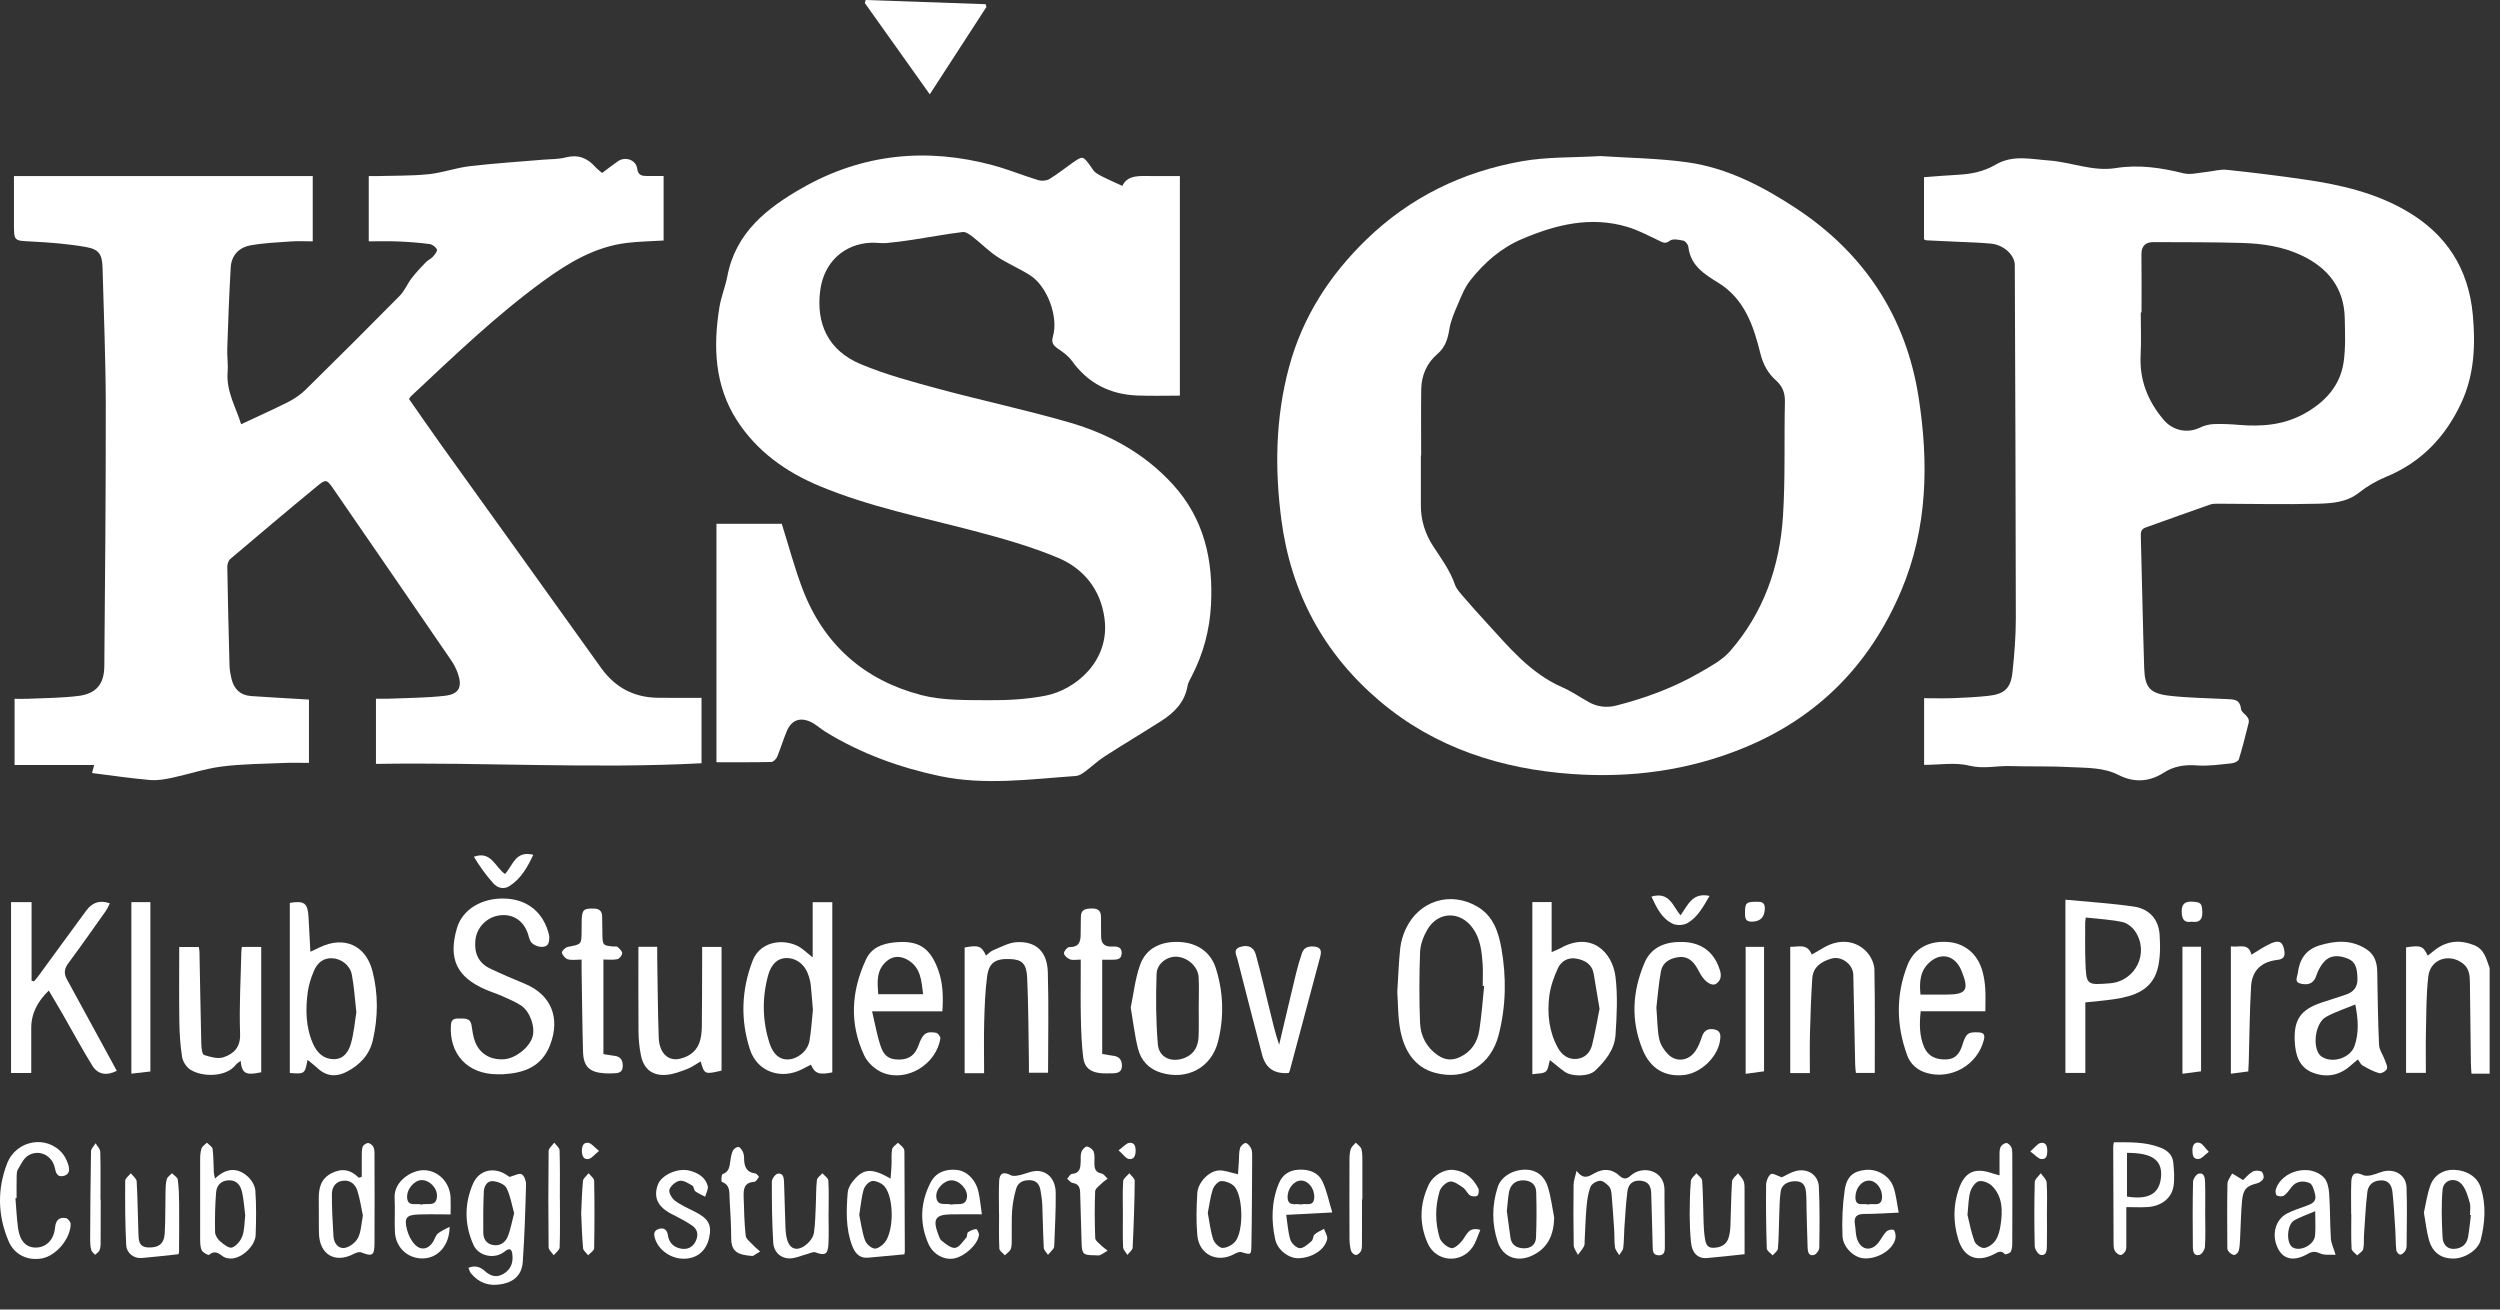 <svg xmlns="http://www.w3.org/2000/svg" width="84" height="44" viewBox="0 0 84 44" fill="none"><rect x="0" y="0" width="84" height="44" fill="#333333" stroke="none"/><g id="Group"><path id="Vector" d="M83.652 36.076H83.042C83.034 35.948 83.023 35.841 83.022 35.735C83.01 34.831 83.003 33.926 82.989 33.021C82.985 32.782 82.971 32.541 82.751 32.372C82.291 32.018 81.661 32.226 81.592 32.8C81.519 33.41 81.526 34.032 81.512 34.648C81.501 35.109 81.509 35.569 81.509 36.049H80.844V31.831C81.339 31.755 81.42 31.784 81.571 32.111C81.66 32.041 81.742 31.972 81.827 31.908C82.232 31.603 82.67 31.572 83.134 31.759C83.483 31.9 83.541 32.23 83.652 32.529V36.078V36.076Z" fill="white"></path><path id="Vector_2" d="M12.39 8.108V5.916C12.489 5.916 12.585 5.918 12.682 5.916C13.254 5.899 13.829 5.912 14.398 5.854C14.863 5.806 15.313 5.64 15.777 5.585C16.593 5.488 17.414 5.437 18.234 5.367C18.491 5.344 18.757 5.355 19.004 5.29C19.413 5.184 19.726 5.299 19.996 5.603C20.062 5.678 20.146 5.738 20.231 5.812C20.412 5.677 20.585 5.54 20.767 5.415C21.011 5.248 21.369 5.372 21.409 5.663C21.44 5.886 21.557 5.911 21.724 5.913C21.908 5.916 22.091 5.913 22.297 5.913V8.081C21.87 8.108 21.454 8.113 21.044 8.164C19.984 8.297 19.096 8.831 18.255 9.443C16.66 10.605 15.242 11.972 13.806 13.316C13.787 13.334 13.774 13.361 13.742 13.405C14.113 13.935 14.483 14.475 14.864 15.006C16.639 17.482 18.421 19.954 20.191 22.434C20.662 23.095 21.288 23.431 22.09 23.445C22.577 23.454 23.065 23.447 23.571 23.447V25.645C19.926 25.838 16.289 25.606 12.632 25.667V23.477C12.771 23.477 12.906 23.481 13.04 23.477C13.675 23.449 14.315 23.451 14.946 23.379C15.433 23.323 15.545 23.074 15.377 22.608C15.324 22.462 15.25 22.319 15.163 22.192C13.848 20.272 12.531 18.354 11.211 16.439C10.977 16.099 10.953 16.09 10.647 16.342C9.67 17.146 8.703 17.963 7.738 18.782C7.674 18.837 7.636 18.958 7.637 19.046C7.656 20.154 7.681 21.262 7.712 22.372C7.716 22.518 7.744 22.666 7.779 22.81C7.861 23.151 8.075 23.361 8.433 23.387C8.995 23.428 9.558 23.456 10.119 23.49C10.21 23.496 10.301 23.502 10.381 23.506V25.633C10.068 25.633 9.796 25.624 9.524 25.636C8.832 25.667 8.137 25.667 7.451 25.755C6.884 25.828 6.333 26.016 5.771 26.136C5.53 26.187 5.275 26.23 5.032 26.208C4.391 26.151 3.753 26.057 3.092 25.974C3.112 25.901 3.13 25.834 3.165 25.704H0.49V23.48C0.627 23.48 0.762 23.485 0.897 23.48C1.478 23.453 2.062 23.456 2.637 23.383C3.229 23.309 3.499 22.987 3.505 22.39C3.53 19.452 3.558 16.513 3.554 13.575C3.551 12.051 3.486 10.527 3.446 9.003C3.434 8.559 3.338 8.38 2.896 8.301C2.292 8.194 1.674 8.146 1.059 8.115C0.47 8.085 0.469 8.109 0.469 7.508V5.916H10.508V8.109C10.259 8.109 10.012 8.095 9.766 8.113C9.317 8.144 8.863 8.164 8.421 8.243C8.032 8.312 7.774 8.579 7.752 8.987C7.699 9.89 7.667 10.793 7.636 11.698C7.626 11.965 7.669 12.236 7.648 12.5C7.595 13.165 7.944 13.716 8.101 14.254C8.631 14.006 9.166 13.767 9.688 13.504C9.899 13.396 10.104 13.256 10.272 13.09C11.333 12.047 12.387 10.997 13.431 9.938C13.596 9.772 13.686 9.536 13.831 9.348C13.975 9.159 14.14 8.986 14.304 8.816C14.373 8.743 14.476 8.702 14.543 8.628C14.607 8.558 14.704 8.439 14.681 8.385C14.645 8.301 14.527 8.212 14.434 8.2C14.078 8.153 13.719 8.127 13.359 8.112C13.047 8.099 12.734 8.109 12.39 8.109" fill="white"></path><path id="Vector_3" d="M53.773 5.244C54.715 5.307 55.717 5.316 56.701 5.454C58.039 5.643 59.228 6.263 60.344 6.997C62.643 8.509 64.046 10.65 64.466 13.354C64.807 15.544 64.769 17.745 63.883 19.841C62.833 22.329 61.081 24.116 58.557 25.143C56.711 25.895 54.779 26.145 52.828 26.007C50.449 25.84 48.216 25.13 46.356 23.554C44.476 21.96 43.376 19.913 43.055 17.471C42.828 15.748 42.855 14.028 43.313 12.331C43.766 10.654 44.669 9.255 45.907 8.052C47.38 6.624 49.147 5.768 51.146 5.416C51.985 5.268 52.856 5.298 53.772 5.244M47.751 15.305H47.741C47.741 15.86 47.743 16.413 47.741 16.967C47.737 17.471 47.882 17.934 48.154 18.352C48.425 18.767 48.72 19.163 48.885 19.641C48.94 19.8 49.074 19.935 49.187 20.069C49.427 20.35 49.673 20.624 49.924 20.896C50.689 21.73 51.408 22.617 52.486 23.089C52.798 23.225 53.082 23.422 53.38 23.589C53.676 23.755 53.992 23.788 54.318 23.704C55.294 23.452 56.238 23.106 57.112 22.599C57.469 22.392 57.858 22.188 58.123 21.887C59.259 20.589 59.803 19.026 59.909 17.33C59.989 16.059 59.944 14.781 59.973 13.508C59.98 13.206 59.897 12.98 59.671 12.78C59.399 12.538 59.238 12.238 59.146 11.867C58.92 10.946 58.611 10.042 57.742 9.506C57.258 9.208 56.801 8.923 56.728 8.292C56.719 8.216 56.632 8.102 56.563 8.087C56.413 8.055 56.206 8.013 56.109 8.087C55.957 8.206 55.874 8.148 55.745 8.087C55.397 7.922 55.052 7.736 54.686 7.626C53.45 7.254 52.276 7.546 51.135 8.033C50.43 8.333 49.868 8.829 49.4 9.422C49.212 9.66 49.097 9.962 48.974 10.247C48.86 10.513 48.741 10.788 48.697 11.069C48.645 11.395 48.556 11.674 48.299 11.892C47.933 12.205 47.76 12.616 47.753 13.09C47.743 13.828 47.751 14.567 47.751 15.305Z" fill="white"></path><path id="Vector_4" d="M24.073 25.607V17.6H26.268C26.502 18.341 26.696 19.082 26.967 19.793C27.678 21.659 29.041 22.855 30.952 23.354C31.68 23.543 32.473 23.521 33.237 23.527C33.871 23.532 34.517 23.494 35.138 23.373C36.109 23.183 37.302 22.231 37.112 20.784C36.986 19.818 36.418 19.107 35.552 18.743C34.638 18.36 33.673 18.088 32.712 17.835C30.973 17.378 29.203 17.026 27.535 16.33C26.399 15.856 25.427 15.16 24.759 14.121C24.011 12.956 23.958 11.65 24.172 10.325C24.229 9.972 24.372 9.633 24.439 9.281C24.718 7.808 25.783 6.981 26.968 6.308C28.982 5.163 31.137 4.952 33.368 5.554C33.882 5.694 34.378 5.899 34.89 6.054C35.001 6.088 35.161 6.074 35.259 6.016C35.527 5.855 35.772 5.656 36.029 5.476C36.382 5.23 36.384 5.232 36.633 5.571C36.693 5.653 36.743 5.751 36.823 5.807C36.947 5.895 37.089 5.957 37.226 6.024C37.371 6.095 37.52 6.158 37.711 6.245C37.897 5.848 38.339 5.919 38.752 5.916C39.045 5.913 39.338 5.916 39.644 5.916V13.293C39.164 13.293 38.687 13.308 38.212 13.289C37.298 13.253 36.56 12.881 36.017 12.127C35.898 11.961 35.717 11.831 35.544 11.713C35.386 11.605 35.319 11.507 35.379 11.304C35.571 10.65 35.191 9.62 34.613 9.251C34.257 9.023 33.858 8.859 33.505 8.626C33.216 8.436 32.972 8.182 32.697 7.969C32.595 7.889 32.456 7.783 32.348 7.796C31.793 7.863 31.243 7.968 30.69 8.052C30.39 8.098 30.091 8.139 29.789 8.166C29.615 8.18 29.438 8.149 29.263 8.156C28.354 8.195 27.688 8.818 27.562 9.739C27.406 10.881 27.837 11.779 28.911 12.231C29.756 12.588 30.654 12.826 31.541 13.067C33.002 13.461 34.484 13.775 35.936 14.196C37.264 14.582 38.462 15.238 39.409 16.279C40.459 17.431 40.77 18.82 40.689 20.332C40.644 21.174 40.43 21.969 40.043 22.718C39.989 22.824 39.921 22.933 39.901 23.047C39.808 23.596 39.454 23.947 39.015 24.227C38.385 24.629 37.743 25.011 37.115 25.416C36.879 25.569 36.672 25.767 36.446 25.934C36.36 25.997 36.256 26.065 36.156 26.072C34.628 26.18 33.089 26.396 31.571 26.075C30.225 25.79 28.93 25.321 27.744 24.594C27.564 24.485 27.408 24.328 27.217 24.246C26.859 24.09 26.585 24.21 26.435 24.569C26.317 24.85 26.231 25.143 26.114 25.424C26.082 25.5 25.987 25.6 25.919 25.602C25.312 25.617 24.705 25.611 24.073 25.611" fill="white"></path><path id="Vector_5" d="M64.65 25.698V23.46C64.994 23.46 65.325 23.47 65.654 23.457C66.041 23.443 66.429 23.422 66.813 23.38C67.347 23.322 67.561 23.128 67.618 22.596C67.684 21.991 67.732 21.381 67.732 20.773C67.728 16.819 67.712 12.866 67.697 8.911C67.697 8.569 67.326 8.225 66.892 8.185C66.534 8.151 66.173 8.142 65.812 8.125C65.452 8.107 65.092 8.093 64.733 8.075C64.708 8.075 64.683 8.057 64.647 8.044V5.954C65.033 5.925 65.408 5.891 65.785 5.873C66.235 5.85 66.663 5.763 67.054 5.532C67.627 5.194 68.24 5.348 68.842 5.392C69.595 5.447 70.32 5.771 71.086 5.648C71.866 5.523 72.613 5.635 73.367 5.823C73.602 5.881 73.873 5.802 74.126 5.779C74.358 5.757 74.593 5.682 74.82 5.706C75.701 5.798 76.58 5.907 77.455 6.035C78.639 6.207 79.796 6.475 80.846 7.081C82.189 7.857 82.94 9.014 83.085 10.563C83.18 11.588 83.141 12.592 82.696 13.544C82.162 14.685 81.353 15.535 80.171 16.022C79.852 16.153 79.54 16.333 79.27 16.548C78.851 16.881 78.358 16.912 77.879 16.925C76.781 16.955 75.683 16.927 74.585 16.925C74.475 16.925 74.357 16.919 74.256 16.954C73.535 17.204 72.818 17.468 72.099 17.722C71.962 17.77 71.926 17.852 71.931 17.992C71.971 19.478 71.998 20.965 72.045 22.452C72.067 23.104 72.239 23.302 72.901 23.378C73.532 23.45 74.171 23.456 74.807 23.489C75.041 23.5 75.258 23.48 75.299 23.823C75.317 23.981 75.613 24.056 75.553 24.296C75.449 24.704 75.35 25.113 75.225 25.515C75.204 25.581 75.064 25.641 74.973 25.649C74.589 25.687 74.199 25.747 73.817 25.718C73.41 25.687 73.043 25.743 72.705 25.96C72.209 26.28 71.698 26.301 71.18 26.038C70.681 25.784 70.138 25.805 69.608 25.777C68.916 25.738 68.222 25.76 67.53 25.74C67.081 25.727 66.646 25.843 66.174 25.727C65.698 25.607 65.168 25.7 64.644 25.7M71.956 10.498H71.93C71.93 10.978 71.949 11.459 71.925 11.939C71.884 12.769 72.166 13.472 72.692 14.099C72.996 14.463 73.482 14.575 73.911 14.371C74.055 14.302 74.222 14.255 74.382 14.249C74.667 14.238 74.955 14.253 75.24 14.277C76.008 14.341 76.751 14.278 77.441 13.89C78.127 13.504 78.629 12.962 78.746 12.168C78.816 11.688 78.793 11.191 78.784 10.703C78.767 9.676 78.216 8.997 77.322 8.576C76.703 8.285 76.03 8.185 75.355 8.164C74.358 8.133 73.36 8.14 72.364 8.135C72.085 8.133 71.948 8.268 71.952 8.56C71.961 9.207 71.955 9.854 71.955 10.499" fill="white"></path><path id="Vector_6" d="M46.949 33.328C46.984 32.776 46.998 32.315 47.048 31.857C47.072 31.641 47.138 31.421 47.228 31.223C47.671 30.262 48.737 29.929 49.645 30.466C50.17 30.777 50.347 31.307 50.446 31.858C50.619 32.831 50.603 33.806 50.357 34.767C50.096 35.787 49.243 36.315 48.23 36.05C47.538 35.87 47.197 35.317 47.061 34.667C46.964 34.203 46.978 33.714 46.949 33.325M49.871 33.132C49.854 33.131 49.837 33.13 49.819 33.128C49.819 32.879 49.834 32.629 49.816 32.38C49.786 31.965 49.742 31.55 49.491 31.195C49.076 30.604 48.327 30.611 47.962 31.23C47.831 31.454 47.726 31.727 47.715 31.981C47.684 32.773 47.683 33.567 47.713 34.359C47.729 34.807 47.93 35.197 48.318 35.462C48.55 35.62 48.792 35.641 49.051 35.519C49.439 35.338 49.643 35.014 49.705 34.616C49.782 34.124 49.816 33.627 49.868 33.133" fill="white"></path><path id="Vector_7" d="M1.638 33.283C1.262 33.651 1.047 34.05 1.05 34.551C1.052 35.048 1.05 35.544 1.05 36.053H0.371V30.311H1.061V32.95C1.088 32.957 1.114 32.965 1.142 32.973C1.188 32.917 1.24 32.864 1.282 32.805C1.822 32.068 2.358 31.328 2.901 30.592C3.089 30.338 3.334 30.227 3.691 30.352C3.643 30.443 3.609 30.533 3.555 30.608C3.139 31.196 2.725 31.785 2.296 32.364C2.163 32.544 2.139 32.706 2.244 32.897C2.654 33.648 3.065 34.401 3.475 35.154C3.625 35.428 3.774 35.704 3.924 35.98C3.587 36.151 3.289 36.109 3.102 35.806C2.749 35.235 2.43 34.641 2.096 34.058C1.951 33.805 1.8 33.554 1.64 33.283" fill="white"></path><path id="Vector_8" d="M16.709 36.095C15.71 36.095 15.08 35.414 15.152 34.426C15.165 34.238 15.286 34.219 15.417 34.222C15.592 34.227 15.802 34.184 15.844 34.455C15.873 34.645 15.898 34.84 15.968 35.016C16.13 35.42 16.496 35.623 16.941 35.59C17.323 35.562 17.785 35.198 17.892 34.84C17.991 34.512 17.813 33.986 17.504 33.783C17.306 33.653 17.081 33.563 16.864 33.465C16.687 33.386 16.501 33.329 16.323 33.252C15.343 32.83 15.054 32.216 15.352 31.188C15.535 30.555 16.199 30.153 16.996 30.193C17.736 30.23 18.264 30.663 18.446 31.407C18.473 31.518 18.452 31.704 18.378 31.764C18.23 31.884 17.901 31.778 17.821 31.619C17.784 31.547 17.766 31.463 17.741 31.384C17.6 30.947 17.254 30.709 16.821 30.752C16.369 30.797 16.013 31.155 15.972 31.598C15.931 32.019 16.073 32.351 16.457 32.538C16.846 32.727 17.247 32.892 17.645 33.059C18.526 33.429 18.832 34.208 18.484 35.11C18.199 35.847 17.609 36.053 16.904 36.095C16.84 36.099 16.776 36.095 16.71 36.095" fill="white"></path><path id="Vector_9" d="M27.306 32.169V30.315H27.965V36.032C27.524 36.123 27.374 36.072 27.248 35.772C27.152 35.822 27.055 35.87 26.961 35.92C26.252 36.292 25.447 36.021 25.2 35.266C24.876 34.273 24.91 33.267 25.286 32.286C25.575 31.532 26.514 31.532 26.963 31.888C27.062 31.965 27.158 32.047 27.307 32.169M27.314 33.938C27.289 33.635 27.27 33.369 27.242 33.103C27.232 33.003 27.207 32.904 27.177 32.807C27.063 32.423 26.774 32.19 26.422 32.19C26.142 32.19 25.913 32.386 25.808 32.774C25.601 33.539 25.615 34.307 25.86 35.062C25.979 35.432 26.206 35.61 26.479 35.598C26.802 35.584 27.139 35.316 27.198 34.974C27.26 34.621 27.278 34.262 27.313 33.937" fill="white"></path><path id="Vector_10" d="M10.332 35.61C10.249 36.082 10.233 36.093 9.738 36.052V30.336C10.23 30.256 10.343 30.347 10.367 30.824C10.386 31.198 10.406 31.574 10.429 31.98C10.555 31.92 10.653 31.873 10.75 31.827C11.559 31.442 12.289 31.755 12.514 32.626C12.713 33.396 12.705 34.184 12.526 34.958C12.414 35.443 12.087 35.785 11.649 36.012C11.306 36.19 10.975 36.174 10.677 35.897C10.577 35.804 10.467 35.722 10.331 35.61M11.974 34.014C11.92 33.548 11.898 33.143 11.821 32.745C11.761 32.433 11.468 32.212 11.165 32.197C10.855 32.181 10.657 32.361 10.547 32.624C10.455 32.843 10.377 33.076 10.344 33.31C10.261 33.91 10.268 34.509 10.52 35.075C10.651 35.37 10.869 35.585 11.214 35.588C11.55 35.592 11.713 35.332 11.789 35.069C11.893 34.712 11.921 34.332 11.974 34.012" fill="white"></path><path id="Vector_11" d="M51.486 30.31H52.135V31.99C52.259 31.936 52.345 31.906 52.423 31.863C53.455 31.276 54.181 31.984 54.281 32.822C54.359 33.466 54.324 34.128 54.281 34.778C54.249 35.267 53.94 35.648 53.593 35.977C53.385 36.174 52.822 36.185 52.575 36.012C52.403 35.891 52.244 35.752 52.076 35.618C52.032 35.754 52.027 35.932 51.938 36.003C51.839 36.082 51.664 36.064 51.487 36.094V30.312L51.486 30.31ZM53.746 33.906C53.674 33.477 53.614 33.095 53.548 32.717C53.49 32.395 53.251 32.261 52.964 32.209C52.685 32.157 52.455 32.298 52.346 32.532C52.21 32.827 52.097 33.148 52.056 33.468C51.981 34.07 52.047 34.666 52.346 35.209C52.476 35.445 52.689 35.606 52.976 35.579C53.255 35.552 53.432 35.366 53.495 35.109C53.597 34.701 53.667 34.284 53.743 33.906" fill="white"></path><path id="Vector_12" d="M69.398 30.23C70.187 30.306 70.949 30.351 71.703 30.462C72.211 30.538 72.532 30.887 72.563 31.407C72.587 31.797 72.592 32.21 72.488 32.58C72.294 33.27 71.694 33.474 71.055 33.57C70.737 33.618 70.415 33.643 70.067 33.681V36.05H69.398V30.229V30.23ZM70.082 30.827C70.07 30.929 70.062 30.965 70.062 31C70.063 31.443 70.055 31.887 70.07 32.329C70.099 33.099 70.108 33.101 70.893 33.039C71.76 32.97 72.232 32.005 71.735 31.283C71.64 31.145 71.465 31.01 71.305 30.978C70.911 30.896 70.504 30.876 70.081 30.829" fill="white"></path><path id="Vector_13" d="M79.225 35.598C79.133 35.675 79.054 35.736 78.981 35.803C78.6 36.145 78.155 36.218 77.695 36.036C77.257 35.861 77.13 35.457 77.105 35.019C77.061 34.271 77.291 33.929 77.997 33.689C78.268 33.597 78.54 33.51 78.812 33.423C79.085 33.336 79.224 33.155 79.21 32.865C79.2 32.601 79.179 32.329 78.892 32.212C78.615 32.1 78.32 32.068 78.094 32.311C77.975 32.44 77.883 32.613 77.828 32.781C77.754 33.01 77.603 33.111 77.329 33.057C77.068 33.006 77.189 32.837 77.207 32.692C77.262 32.24 77.471 31.911 77.923 31.77C78.472 31.599 79.011 31.565 79.519 31.899C79.784 32.074 79.869 32.339 79.875 32.639C79.891 33.461 79.897 34.283 79.936 35.105C79.943 35.279 80.07 35.445 80.132 35.619C80.168 35.717 80.231 35.841 80.198 35.918C80.166 35.992 80.011 36.079 79.939 36.058C79.746 36.004 79.562 35.904 79.386 35.803C79.321 35.767 79.287 35.679 79.226 35.597M79.138 33.75C78.775 33.901 78.448 34.005 78.155 34.168C77.804 34.362 77.689 35.121 77.935 35.436C77.972 35.484 78.032 35.523 78.089 35.548C78.454 35.715 78.983 35.519 79.112 35.145C79.263 34.709 79.24 34.261 79.138 33.749" fill="white"></path><path id="Vector_14" d="M8.125 31.816H8.777V36.028C8.257 36.141 8.129 36.072 8.085 35.644C8.021 35.697 7.957 35.731 7.917 35.784C7.59 36.205 6.768 36.192 6.385 35.933C6.256 35.846 6.14 35.663 6.117 35.509C6.056 35.119 6.032 34.721 6.026 34.326C6.014 33.497 6.022 32.668 6.022 31.82H6.68C6.688 31.877 6.701 31.93 6.702 31.982C6.723 33.015 6.739 34.049 6.764 35.084C6.768 35.21 6.791 35.425 6.855 35.446C7.063 35.515 7.319 35.588 7.51 35.524C7.854 35.408 8.084 35.192 8.067 34.732C8.034 33.82 8.089 32.905 8.109 31.991C8.109 31.938 8.12 31.885 8.127 31.819" fill="white"></path><path id="Vector_15" d="M31.664 33.98H29.302C29.404 34.408 29.469 34.8 29.596 35.169C29.714 35.513 29.909 35.605 30.226 35.601C30.559 35.596 30.751 35.433 30.861 35.127C31.005 34.724 31.12 34.642 31.453 34.701C31.512 34.711 31.604 34.831 31.596 34.888C31.466 35.753 30.49 36.362 29.673 36.049C29.421 35.952 29.156 35.713 29.042 35.472C28.533 34.398 28.601 33.307 29.096 32.241C29.279 31.847 29.627 31.71 30.04 31.666C30.845 31.581 31.245 31.826 31.523 32.587C31.685 33.031 31.696 33.484 31.664 33.98ZM31.017 33.404C30.959 32.94 30.937 32.482 30.466 32.234C30.224 32.106 29.98 32.125 29.774 32.31C29.438 32.613 29.479 33.007 29.508 33.404H31.017Z" fill="white"></path><path id="Vector_16" d="M37.992 33.855C38.088 33.398 38.14 32.889 38.307 32.42C38.505 31.863 39.006 31.618 39.643 31.651C40.235 31.683 40.681 31.99 40.854 32.539C41.109 33.348 41.132 34.176 40.926 34.995C40.704 35.878 39.883 36.307 39.01 36.043C38.603 35.919 38.339 35.636 38.239 35.242C38.128 34.808 38.079 34.359 37.993 33.857M40.277 33.827H40.278C40.278 33.496 40.292 33.163 40.274 32.832C40.254 32.473 39.898 32.161 39.529 32.145C39.218 32.132 38.873 32.372 38.861 32.725C38.834 33.512 38.837 34.307 38.904 35.091C38.942 35.545 39.38 35.718 39.811 35.543C40.137 35.41 40.26 35.144 40.273 34.821C40.286 34.489 40.277 34.158 40.277 33.826" fill="white"></path><path id="Vector_17" d="M60.812 36.056H60.152V31.812C60.421 31.824 60.72 31.682 60.875 32.074C61.028 31.985 61.167 31.902 61.308 31.823C61.81 31.543 62.359 31.589 62.728 31.991C62.865 32.142 62.976 32.378 62.98 32.576C63.003 33.727 62.992 34.879 62.992 36.05H62.358C62.35 35.96 62.335 35.865 62.334 35.768C62.313 34.763 62.295 33.757 62.271 32.751C62.263 32.404 61.875 32.111 61.54 32.207C61.202 32.305 60.917 32.486 60.892 32.877C60.851 33.502 60.831 34.128 60.814 34.755C60.803 35.179 60.812 35.603 60.812 36.057" fill="white"></path><path id="Vector_18" d="M33.065 36.06H32.412V31.836C32.876 31.747 32.981 31.784 33.129 32.107C33.211 32.044 33.281 31.965 33.368 31.929C33.627 31.824 33.889 31.672 34.157 31.657C34.81 31.62 35.187 31.971 35.207 32.668C35.24 33.784 35.215 34.902 35.215 36.044H34.572C34.572 35.944 34.574 35.836 34.572 35.73C34.556 34.77 34.556 33.809 34.513 32.85C34.491 32.371 34.334 32.241 33.941 32.224C33.448 32.204 33.229 32.341 33.167 32.81C33.1 33.311 33.084 33.821 33.069 34.327C33.054 34.897 33.066 35.468 33.066 36.06" fill="white"></path><path id="Vector_19" d="M66.706 33.978H64.535C64.49 34.407 64.488 34.807 64.653 35.188C64.786 35.49 65.043 35.611 65.401 35.596C65.733 35.581 65.857 35.365 65.942 35.092C66.059 34.715 66.135 34.67 66.485 34.688C66.675 34.697 66.696 34.79 66.657 34.942C66.448 35.777 65.566 36.289 64.739 36.052C64.426 35.963 64.192 35.759 64.083 35.462C63.713 34.455 63.698 33.433 64.089 32.433C64.317 31.851 64.837 31.595 65.479 31.653C66.032 31.704 66.455 32.063 66.612 32.639C66.663 32.825 66.692 33.02 66.704 33.212C66.72 33.449 66.708 33.689 66.708 33.975M64.529 33.418C64.832 33.418 65.125 33.42 65.417 33.418C66.065 33.415 66.165 33.262 65.921 32.654C65.901 32.602 65.879 32.552 65.852 32.504C65.632 32.096 65.216 32.014 64.86 32.311C64.515 32.598 64.485 32.981 64.528 33.42" fill="white"></path><path id="Vector_20" d="M31.241 3.17C30.498 2.125 29.777 1.113 29.057 0.1C29.066 0.067 29.077 0.033 29.088 0C30.431 0.047 31.774 0.094 33.117 0.141L33.144 0.234C32.52 1.196 31.896 2.158 31.241 3.168" fill="white"></path><path id="Vector_21" d="M21.451 31.812H22.082C22.082 31.932 22.08 32.039 22.082 32.147C22.097 33.052 22.102 33.957 22.133 34.862C22.151 35.377 22.443 35.664 22.84 35.575C23.183 35.497 23.444 35.293 23.531 34.932C23.568 34.782 23.581 34.622 23.582 34.465C23.59 33.689 23.59 32.913 23.592 32.137C23.592 32.037 23.592 31.938 23.592 31.818H24.244V35.972C23.68 36.106 23.668 36.1 23.542 35.663C23.388 35.752 23.247 35.858 23.088 35.919C22.868 36.003 22.637 36.092 22.405 36.113C21.918 36.16 21.619 35.916 21.529 35.429C21.484 35.185 21.456 34.934 21.454 34.687C21.446 33.738 21.451 32.789 21.451 31.811" fill="white"></path><path id="Vector_22" d="M55.655 33.862C55.689 34.277 55.684 34.604 55.751 34.917C55.79 35.102 55.914 35.29 56.05 35.427C56.322 35.7 56.734 35.649 56.959 35.325C57.063 35.177 57.13 34.998 57.188 34.825C57.263 34.6 57.418 34.546 57.62 34.592C57.828 34.64 57.817 34.813 57.792 34.971C57.705 35.529 57.143 36.059 56.586 36.12C55.931 36.192 55.45 35.897 55.194 35.273C54.791 34.297 54.846 33.328 55.247 32.37C55.483 31.804 55.974 31.637 56.536 31.65C57.088 31.663 57.513 31.914 57.73 32.438C57.812 32.636 57.9 32.873 57.678 33.044C57.534 33.156 57.298 33.009 57.137 32.733C57.086 32.647 57.043 32.553 56.988 32.469C56.847 32.254 56.664 32.119 56.388 32.161C56.098 32.204 55.862 32.342 55.807 32.636C55.727 33.069 55.696 33.51 55.654 33.861" fill="white"></path><path id="Vector_23" d="M43.301 36.052C42.821 36.093 42.523 35.889 42.407 35.441C42.129 34.371 41.849 33.303 41.579 32.231C41.544 32.091 41.415 31.9 41.674 31.817C41.929 31.736 42.124 31.815 42.196 32.076C42.362 32.681 42.505 33.292 42.653 33.9C42.751 34.301 42.842 34.703 42.979 35.103C43.169 34.299 43.357 33.493 43.551 32.691C43.605 32.466 43.673 32.246 43.746 32.027C43.802 31.857 43.928 31.795 44.111 31.801C44.352 31.808 44.422 31.913 44.362 32.136C44.021 33.41 43.682 34.685 43.341 35.959C43.332 35.994 43.314 36.025 43.301 36.053" fill="white"></path><path id="Vector_24" d="M20.275 32.239V35.418C20.421 35.44 20.528 35.463 20.637 35.474C20.857 35.498 20.931 35.625 20.924 35.834C20.916 36.045 20.77 36.058 20.616 36.064C20.515 36.068 20.414 36.069 20.312 36.063C19.81 36.031 19.605 35.841 19.59 35.343C19.564 34.43 19.557 33.516 19.542 32.604C19.539 32.495 19.542 32.386 19.542 32.242C19.367 32.242 19.215 32.27 19.081 32.233C18.995 32.209 18.899 32.096 18.88 32.007C18.869 31.957 18.998 31.831 19.079 31.815C19.538 31.729 19.539 31.738 19.542 31.274C19.542 31.154 19.542 31.034 19.545 30.913C19.556 30.565 19.616 30.52 19.956 30.528C20.143 30.533 20.227 30.615 20.232 30.793C20.237 30.996 20.237 31.198 20.241 31.401C20.245 31.756 20.265 31.776 20.613 31.802C20.659 31.806 20.721 31.791 20.748 31.815C20.813 31.876 20.907 31.956 20.905 32.028C20.904 32.099 20.811 32.215 20.741 32.229C20.591 32.26 20.431 32.239 20.274 32.239" fill="white"></path><path id="Vector_25" d="M37.034 32.247V35.414C37.188 35.439 37.303 35.461 37.422 35.476C37.627 35.505 37.701 35.637 37.696 35.825C37.691 36.025 37.548 36.06 37.389 36.063C37.241 36.065 37.092 36.072 36.947 36.055C36.62 36.012 36.435 35.859 36.396 35.53C36.343 35.092 36.326 34.647 36.317 34.206C36.304 33.66 36.313 33.116 36.313 32.571V32.243C36.17 32.243 36.051 32.271 35.954 32.235C35.868 32.204 35.756 32.108 35.75 32.033C35.744 31.964 35.866 31.82 35.928 31.821C36.275 31.829 36.315 31.618 36.31 31.352C36.307 31.177 36.32 31.001 36.317 30.826C36.311 30.549 36.481 30.528 36.701 30.525C36.943 30.524 37 30.648 36.994 30.856C36.99 31.049 36.999 31.244 36.997 31.438C36.992 31.687 37.095 31.817 37.359 31.804C37.52 31.796 37.698 31.805 37.689 32.034C37.679 32.26 37.497 32.244 37.339 32.247C37.238 32.249 37.138 32.247 37.031 32.247" fill="white"></path><path id="Vector_26" d="M52.972 39.338C53.209 39.659 53.388 39.524 53.587 39.414C53.872 39.257 54.163 39.271 54.408 39.5C54.547 39.631 54.656 39.624 54.787 39.504C55.183 39.141 55.931 39.311 55.927 39.982C55.923 40.618 55.943 41.255 55.939 41.891C55.939 42.017 55.937 42.189 55.724 42.178C55.519 42.167 55.535 42.006 55.53 41.873C55.511 41.291 55.495 40.709 55.482 40.127C55.478 39.894 55.42 39.708 55.145 39.674C54.868 39.641 54.712 39.781 54.681 40.033C54.629 40.444 54.608 40.857 54.578 41.271C54.563 41.492 54.569 41.715 54.54 41.934C54.529 42.018 54.452 42.093 54.405 42.173C54.356 42.085 54.278 42.003 54.264 41.91C54.237 41.719 54.249 41.523 54.237 41.329C54.211 40.924 54.183 40.52 54.148 40.115C54.139 40.026 54.117 39.919 54.059 39.859C53.978 39.773 53.855 39.668 53.756 39.674C53.644 39.681 53.48 39.778 53.441 39.876C53.36 40.086 53.328 40.321 53.308 40.548C53.273 40.925 53.265 41.305 53.245 41.683C53.241 41.747 53.25 41.821 53.223 41.874C53.167 41.978 53.087 42.068 53.018 42.164C52.969 42.056 52.879 41.95 52.877 41.843C52.864 41.16 52.865 40.477 52.873 39.793C52.875 39.667 52.927 39.541 52.974 39.338" fill="white"></path><path id="Vector_27" d="M17.123 39.543C17.287 39.501 17.446 39.409 17.528 39.455C17.617 39.503 17.679 39.682 17.675 39.802C17.652 40.668 17.625 41.534 17.565 42.399C17.537 42.817 17.293 43.07 16.848 43.149C16.416 43.225 16.087 43.102 15.819 42.778C15.782 42.733 15.769 42.668 15.74 42.599C15.966 42.506 16.141 42.57 16.289 42.705C16.482 42.882 16.686 42.938 16.918 42.801C17.157 42.659 17.247 42.434 17.217 42.164C17.197 41.98 17.139 41.904 16.954 42.053C16.627 42.319 16.087 42.216 15.913 41.837C15.603 41.158 15.597 40.453 15.894 39.771C16.1 39.296 16.625 39.192 17.052 39.499C17.089 39.525 17.129 39.55 17.122 39.545M17.275 40.762C17.195 40.48 17.15 40.175 17.017 39.914C16.953 39.79 16.727 39.7 16.566 39.686C16.363 39.669 16.264 39.858 16.256 40.043C16.236 40.499 16.233 40.958 16.238 41.416C16.24 41.628 16.341 41.794 16.567 41.833C16.799 41.875 16.977 41.748 17.057 41.555C17.157 41.314 17.199 41.049 17.275 40.762Z" fill="white"></path><path id="Vector_28" d="M5.053 36.002C4.807 36.03 4.618 36.051 4.414 36.075V30.312H5.053V36.002Z" fill="white"></path><path id="Vector_29" d="M30.387 42.145C29.962 42.185 29.567 42.221 29.173 42.258C28.866 42.286 28.721 42.095 28.628 41.845C28.413 41.267 28.435 40.666 28.483 40.069C28.492 39.949 28.558 39.819 28.633 39.721C28.991 39.257 29.27 39.226 29.923 39.6C29.936 39.429 29.95 39.282 29.956 39.137C29.963 38.961 29.942 38.782 29.975 38.613C29.991 38.531 30.102 38.468 30.169 38.396C30.235 38.458 30.314 38.513 30.362 38.587C30.394 38.636 30.389 38.712 30.389 38.775C30.395 39.864 30.399 40.954 30.402 42.043C30.402 42.077 30.391 42.113 30.387 42.147M28.87 40.815C28.925 41.078 28.963 41.381 29.06 41.663C29.102 41.786 29.256 41.932 29.377 41.951C29.484 41.968 29.648 41.848 29.73 41.745C30.037 41.354 30.041 40.262 29.727 39.872C29.639 39.762 29.45 39.674 29.313 39.681C29.208 39.687 29.059 39.842 29.023 39.959C28.943 40.22 28.923 40.499 28.872 40.815" fill="white"></path><path id="Vector_30" d="M12.155 39.541C12.155 39.325 12.152 39.108 12.155 38.892C12.157 38.772 12.15 38.647 12.184 38.536C12.201 38.478 12.298 38.41 12.361 38.406C12.421 38.404 12.507 38.469 12.54 38.528C12.578 38.595 12.583 38.688 12.583 38.77C12.585 39.776 12.59 40.782 12.583 41.788C12.579 42.192 12.506 42.225 12.133 42.079C12.067 42.053 11.958 42.093 11.884 42.132C11.258 42.46 10.736 42.155 10.717 41.44C10.707 41.062 10.719 40.682 10.711 40.304C10.704 39.933 10.771 39.608 11.142 39.419C11.483 39.243 11.783 39.298 12.057 39.573C12.089 39.562 12.121 39.551 12.155 39.541ZM12.192 40.837C12.135 40.57 12.095 40.278 12.006 40.002C11.937 39.792 11.771 39.643 11.521 39.673C11.266 39.704 11.153 39.897 11.152 40.119C11.149 40.594 11.175 41.07 11.205 41.545C11.22 41.771 11.365 41.967 11.586 41.929C11.753 41.9 11.953 41.743 12.031 41.588C12.137 41.375 12.14 41.11 12.194 40.836" fill="white"></path><path id="Vector_31" d="M7.226 39.599C7.593 39.245 7.965 39.217 8.314 39.522C8.447 39.637 8.568 39.835 8.58 40.005C8.616 40.5 8.607 41 8.59 41.497C8.578 41.855 8.143 42.269 7.783 42.286C7.688 42.29 7.57 42.273 7.496 42.219C7.342 42.107 7.216 42.001 7.024 42.163C6.999 42.184 6.811 42.085 6.777 42.006C6.723 41.886 6.725 41.737 6.725 41.599C6.722 40.723 6.722 39.846 6.725 38.971C6.725 38.843 6.731 38.708 6.771 38.589C6.796 38.512 6.889 38.459 6.952 38.394C7.019 38.465 7.135 38.529 7.144 38.607C7.177 38.871 7.171 39.14 7.185 39.407C7.187 39.452 7.204 39.496 7.226 39.599ZM8.24 40.839C8.208 40.587 8.191 40.32 8.135 40.061C8.085 39.834 7.961 39.65 7.684 39.658C7.427 39.666 7.281 39.832 7.262 40.055C7.224 40.501 7.219 40.95 7.226 41.397C7.228 41.502 7.309 41.632 7.392 41.705C7.509 41.806 7.695 41.953 7.795 41.918C7.942 41.867 8.086 41.69 8.143 41.534C8.219 41.324 8.211 41.083 8.24 40.837" fill="white"></path><path id="Vector_32" d="M41.597 39.455C41.607 39.306 41.616 39.162 41.626 39.019C41.635 38.871 41.626 38.72 41.664 38.58C41.684 38.506 41.789 38.404 41.854 38.406C41.919 38.408 42.002 38.512 42.038 38.59C42.075 38.67 42.074 38.771 42.073 38.863C42.067 39.86 42.066 40.858 42.047 41.855C42.041 42.173 42.022 42.164 41.715 42.072C41.644 42.05 41.54 42.099 41.464 42.14C40.891 42.447 40.285 42.152 40.229 41.501C40.188 41.034 40.201 40.56 40.229 40.092C40.249 39.728 40.62 39.343 40.959 39.327C41.151 39.319 41.348 39.401 41.598 39.455M40.582 40.756C40.638 41.051 40.67 41.356 40.763 41.64C40.804 41.764 40.968 41.93 41.077 41.93C41.225 41.93 41.421 41.825 41.514 41.703C41.787 41.344 41.769 40.218 41.483 39.874C41.387 39.76 41.184 39.681 41.033 39.684C40.934 39.685 40.788 39.846 40.749 39.964C40.666 40.213 40.637 40.48 40.582 40.756Z" fill="white"></path><path id="Vector_33" d="M74.958 31.797C75.225 31.846 75.55 31.659 75.648 32.078C75.876 31.944 76.083 31.792 76.315 31.693C76.595 31.574 76.709 31.66 76.754 31.949C76.783 32.143 76.723 32.229 76.511 32.254C75.978 32.317 75.667 32.613 75.636 33.144C75.587 33.991 75.582 34.842 75.558 35.691C75.556 35.791 75.547 35.89 75.542 36C75.345 36.026 75.165 36.05 74.957 36.077V31.796L74.958 31.797Z" fill="white"></path><path id="Vector_34" d="M67.184 39.492C67.184 39.257 67.181 39.067 67.184 38.878C67.186 38.769 67.175 38.649 67.214 38.551C67.239 38.485 67.334 38.414 67.406 38.405C67.457 38.398 67.543 38.476 67.575 38.537C67.611 38.606 67.613 38.698 67.613 38.779C67.616 39.775 67.616 40.772 67.612 41.768C67.612 41.868 67.605 41.979 67.559 42.062C67.532 42.112 67.378 42.159 67.362 42.14C67.243 42.001 67.137 42.067 67.02 42.129C66.442 42.436 65.985 42.261 65.796 41.636C65.628 41.078 65.621 40.505 65.816 39.95C66.017 39.371 66.358 39.221 66.939 39.423C66.99 39.441 67.044 39.452 67.185 39.492M66.107 40.819C66.167 41.061 66.228 41.395 66.343 41.708C66.382 41.815 66.568 41.945 66.672 41.932C66.81 41.916 66.973 41.795 67.052 41.672C67.149 41.525 67.195 41.332 67.221 41.153C67.289 40.689 67.295 40.222 66.942 39.856C66.837 39.749 66.628 39.66 66.494 39.688C66.375 39.713 66.246 39.9 66.203 40.04C66.138 40.256 66.142 40.492 66.107 40.818" fill="white"></path><path id="Vector_35" d="M0.519 40.26C0.548 40.6 0.561 40.942 0.609 41.279C0.67 41.707 0.885 41.922 1.208 41.918C1.551 41.914 1.81 41.662 1.849 41.251C1.872 41.008 1.978 40.885 2.217 40.929C2.281 40.941 2.374 41.056 2.374 41.124C2.375 41.616 1.886 42.194 1.412 42.282C0.934 42.37 0.487 42.163 0.293 41.713C-0.077 40.853 -0.098 39.964 0.238 39.096C0.548 38.293 1.588 38.125 2.107 38.767C2.192 38.873 2.253 39.004 2.293 39.133C2.343 39.289 2.347 39.459 2.139 39.511C1.923 39.564 1.877 39.408 1.842 39.241C1.752 38.81 1.291 38.595 0.928 38.839C0.783 38.937 0.699 39.133 0.602 39.292C0.566 39.351 0.561 39.436 0.56 39.508C0.555 39.758 0.557 40.007 0.557 40.256C0.544 40.256 0.532 40.258 0.52 40.258" fill="white"></path><path id="Vector_36" d="M71.444 40.559C71.444 40.996 71.445 41.391 71.444 41.786C71.444 41.868 71.45 41.96 71.417 42.03C71.387 42.093 71.301 42.175 71.247 42.169C71.177 42.161 71.09 42.09 71.055 42.022C71.016 41.944 71.016 41.843 71.016 41.751C71.01 40.68 71.007 39.609 71.004 38.537C71.004 38.493 71.016 38.449 71.025 38.381C71.559 38.38 72.082 38.362 72.586 38.558C72.815 38.647 72.995 38.796 73.021 39.05C73.047 39.314 73.071 39.587 73.032 39.847C72.97 40.261 72.623 40.527 72.16 40.557C71.939 40.571 71.717 40.559 71.445 40.559M71.467 38.736V40.205C72.205 40.323 72.57 40.102 72.612 39.525C72.651 38.975 72.305 38.733 71.467 38.736Z" fill="white"></path><path id="Vector_37" d="M78.476 42.162C78.303 42.15 78.105 42.184 77.955 42.115C77.797 42.043 77.689 42.045 77.549 42.125C77.097 42.388 76.739 42.327 76.549 41.968C76.31 41.513 76.44 40.975 76.854 40.768C77.059 40.665 77.279 40.594 77.497 40.516C77.673 40.453 77.841 40.375 77.792 40.154C77.759 40.006 77.703 39.791 77.598 39.748C77.401 39.667 77.16 39.674 76.996 39.885C76.918 39.985 76.845 40.099 76.745 40.169C76.688 40.209 76.562 40.204 76.498 40.167C76.459 40.144 76.449 40.014 76.472 39.947C76.681 39.327 77.628 39.092 78.082 39.564C78.199 39.686 78.246 39.909 78.259 40.09C78.295 40.596 78.286 41.104 78.317 41.611C78.327 41.772 78.407 41.93 78.477 42.163M77.79 40.696C77.514 40.816 77.289 40.889 77.086 41.005C76.838 41.146 76.809 41.767 77.028 41.908C77.279 42.071 77.758 41.832 77.786 41.515C77.808 41.263 77.791 41.009 77.791 40.696" fill="white"></path><path id="Vector_38" d="M44.765 40.738C44.196 40.768 43.73 40.791 43.217 40.819C43.263 41.124 43.276 41.402 43.358 41.66C43.397 41.782 43.566 41.938 43.677 41.939C43.808 41.939 43.951 41.802 44.069 41.7C44.126 41.653 44.114 41.529 44.169 41.479C44.259 41.399 44.379 41.351 44.486 41.289C44.525 41.405 44.616 41.532 44.593 41.635C44.512 41.998 44.083 42.266 43.624 42.277C43.308 42.284 42.924 42.005 42.846 41.641C42.71 41.01 42.718 40.376 42.968 39.766C43.089 39.472 43.314 39.319 43.629 39.302C43.968 39.282 44.281 39.383 44.43 39.688C44.579 39.993 44.642 40.341 44.764 40.737M43.707 40.471C43.871 40.415 44.149 40.57 44.159 40.23C44.169 39.924 43.951 39.662 43.709 39.667C43.472 39.671 43.251 39.946 43.264 40.24C43.28 40.558 43.539 40.423 43.707 40.471Z" fill="white"></path><path id="Vector_39" d="M81.443 40.742C81.509 40.454 81.551 40.132 81.658 39.835C81.788 39.476 82.107 39.292 82.453 39.306C82.895 39.324 83.241 39.544 83.357 39.913C83.538 40.492 83.498 41.081 83.353 41.659C83.266 42.008 82.812 42.288 82.429 42.288C82.025 42.288 81.738 42.09 81.616 41.673C81.533 41.384 81.504 41.08 81.443 40.744M83.025 40.826C83.013 40.826 83.002 40.825 82.991 40.824C82.991 40.685 83.02 40.538 82.983 40.411C82.921 40.197 82.858 39.959 82.719 39.797C82.494 39.535 82.101 39.638 82.071 39.973C82.023 40.508 82.042 41.05 82.071 41.587C82.082 41.788 82.208 41.98 82.468 41.962C82.719 41.945 82.883 41.809 82.927 41.562C82.97 41.319 82.992 41.071 83.023 40.825" fill="white"></path><path id="Vector_40" d="M63.796 40.744C63.373 40.762 63.007 40.789 62.641 40.789C62.393 40.789 62.283 40.877 62.325 41.13C62.353 41.302 62.345 41.485 62.404 41.645C62.539 42.018 62.887 42.057 63.125 41.741C63.214 41.623 63.279 41.486 63.38 41.382C63.432 41.33 63.55 41.302 63.621 41.321C63.663 41.333 63.69 41.459 63.693 41.535C63.697 41.604 63.67 41.68 63.639 41.746C63.478 42.081 62.987 42.326 62.586 42.276C62.279 42.237 61.924 41.906 61.908 41.53C61.887 41.018 61.907 40.498 61.981 39.992C62.05 39.52 62.279 39.347 62.689 39.308C63.069 39.271 63.48 39.497 63.615 39.874C63.71 40.136 63.733 40.423 63.797 40.744M62.77 40.471C62.941 40.419 63.217 40.566 63.236 40.238C63.254 39.934 63.032 39.667 62.794 39.668C62.55 39.668 62.339 39.93 62.342 40.232C62.344 40.564 62.609 40.418 62.769 40.472" fill="white"></path><path id="Vector_41" d="M73.33 31.811H73.956V35.996C73.732 36.025 73.545 36.05 73.33 36.078V31.812V31.811Z" fill="white"></path><path id="Vector_42" d="M15.14 40.804C14.763 40.804 14.414 40.794 14.065 40.806C13.654 40.82 13.572 40.919 13.676 41.321C13.723 41.5 13.816 41.688 13.942 41.819C14.15 42.033 14.406 41.973 14.559 41.711C14.61 41.624 14.638 41.512 14.709 41.45C14.812 41.362 14.946 41.308 15.107 41.219C15.104 41.843 14.721 42.266 14.226 42.283C13.706 42.301 13.292 41.922 13.268 41.383C13.252 41.005 13.278 40.626 13.259 40.249C13.23 39.688 13.829 39.316 14.236 39.318C14.711 39.32 15.11 39.713 15.139 40.226C15.148 40.4 15.14 40.576 15.14 40.805M14.158 40.474C14.345 40.411 14.658 40.569 14.682 40.205C14.7 39.918 14.435 39.655 14.175 39.651C13.93 39.648 13.658 39.949 13.68 40.245C13.704 40.564 13.98 40.415 14.158 40.473" fill="white"></path><path id="Vector_43" d="M58.619 42.141C58.174 42.187 57.762 42.237 57.35 42.271C57.055 42.295 56.853 42.103 56.819 41.755C56.787 41.444 56.775 41.129 56.773 40.815C56.773 40.437 56.782 40.058 56.813 39.681C56.82 39.59 56.933 39.508 56.998 39.422C57.066 39.504 57.187 39.582 57.193 39.668C57.224 40.137 57.226 40.608 57.241 41.078C57.247 41.244 57.255 41.41 57.28 41.573C57.306 41.736 57.329 41.928 57.554 41.926C57.774 41.924 57.984 41.853 58.069 41.623C58.119 41.487 58.135 41.336 58.142 41.189C58.163 40.691 58.163 40.191 58.197 39.695C58.203 39.6 58.325 39.513 58.395 39.422C58.46 39.507 58.545 39.584 58.584 39.681C58.621 39.77 58.617 39.88 58.617 39.982C58.619 40.701 58.618 41.419 58.618 42.141" fill="white"></path><path id="Vector_44" d="M52.221 40.912C52.206 41.496 52.008 41.952 51.456 42.198C50.975 42.416 50.5 42.238 50.329 41.74C50.122 41.133 50.125 40.505 50.321 39.892C50.438 39.526 50.839 39.298 51.264 39.301C51.609 39.302 51.891 39.498 52.011 39.89C52.113 40.222 52.153 40.571 52.221 40.912ZM50.629 40.688C50.666 40.962 50.707 41.272 50.75 41.582C50.786 41.84 50.969 41.937 51.198 41.943C51.431 41.95 51.601 41.821 51.61 41.585C51.631 41.074 51.632 40.56 51.616 40.049C51.608 39.789 51.43 39.66 51.17 39.659C50.919 39.659 50.743 39.805 50.699 40.073C50.667 40.262 50.655 40.457 50.63 40.688" fill="white"></path><path id="Vector_45" d="M32.99 40.801C32.619 40.801 32.271 40.794 31.922 40.803C31.441 40.815 31.341 40.967 31.508 41.429C31.543 41.523 31.574 41.64 31.647 41.695C31.782 41.8 31.957 41.947 32.094 41.928C32.233 41.908 32.352 41.713 32.468 41.584C32.506 41.541 32.483 41.435 32.524 41.405C32.603 41.347 32.705 41.306 32.802 41.295C32.825 41.292 32.902 41.433 32.893 41.499C32.854 41.819 32.401 42.227 32.044 42.287C31.718 42.34 31.351 42.147 31.195 41.793C30.89 41.102 30.924 40.404 31.265 39.737C31.443 39.39 31.776 39.269 32.155 39.31C32.497 39.347 32.793 39.653 32.879 40.057C32.929 40.289 32.951 40.527 32.991 40.803M31.968 40.474C32.167 40.426 32.444 40.546 32.489 40.235C32.528 39.962 32.235 39.659 31.971 39.659C31.723 39.659 31.436 39.945 31.459 40.215C31.488 40.556 31.789 40.413 31.968 40.474Z" fill="white"></path><path id="Vector_46" d="M5.994 42.142C5.577 42.186 5.167 42.236 4.756 42.27C4.501 42.29 4.255 42.112 4.24 41.83C4.203 41.113 4.202 40.395 4.207 39.676C4.207 39.59 4.33 39.506 4.396 39.421C4.464 39.512 4.586 39.599 4.592 39.693C4.626 40.273 4.629 40.855 4.651 41.436C4.659 41.658 4.652 41.9 4.976 41.914C5.324 41.93 5.511 41.795 5.534 41.448C5.562 40.989 5.55 40.526 5.561 40.064C5.565 39.917 5.565 39.765 5.602 39.625C5.623 39.546 5.717 39.488 5.779 39.42C5.847 39.493 5.964 39.558 5.974 39.638C6.01 39.911 6.017 40.189 6.019 40.466C6.024 41.002 6.019 41.536 6.016 42.072C6.016 42.098 6 42.123 5.994 42.14" fill="white"></path><path id="Vector_47" d="M59.872 39.556C60.013 39.491 60.17 39.388 60.343 39.345C60.739 39.246 61.096 39.477 61.114 39.879C61.146 40.559 61.138 41.241 61.128 41.922C61.127 42.008 61.026 42.148 60.946 42.168C60.765 42.215 60.742 42.05 60.736 41.921C60.719 41.488 60.712 41.055 60.7 40.622C60.695 40.438 60.7 40.252 60.683 40.07C60.666 39.877 60.608 39.706 60.366 39.691C60.099 39.673 59.868 39.79 59.833 40.021C59.79 40.301 59.793 40.589 59.781 40.874C59.767 41.233 59.769 41.593 59.739 41.951C59.733 42.032 59.624 42.104 59.562 42.18C59.493 42.103 59.366 42.028 59.364 41.947C59.341 41.239 59.333 40.529 59.341 39.821C59.342 39.692 59.406 39.519 59.5 39.451C59.563 39.407 59.733 39.514 59.87 39.558" fill="white"></path><path id="Vector_48" d="M27.839 40.773C27.839 41.123 27.854 41.475 27.834 41.825C27.815 42.153 27.706 42.197 27.399 42.078C27.332 42.051 27.232 42.104 27.149 42.127C26.948 42.179 26.75 42.274 26.547 42.282C26.241 42.292 26 42.076 25.98 41.747C25.939 41.067 25.933 40.384 25.934 39.703C25.934 39.609 26.051 39.45 26.133 39.435C26.317 39.405 26.339 39.575 26.344 39.719C26.361 40.226 26.375 40.734 26.391 41.241C26.392 41.288 26.397 41.333 26.4 41.38C26.434 41.76 26.55 41.95 26.758 41.959C26.977 41.97 27.308 41.691 27.35 41.414C27.395 41.105 27.396 40.79 27.412 40.477C27.425 40.201 27.416 39.922 27.448 39.649C27.457 39.568 27.568 39.497 27.631 39.422C27.702 39.503 27.826 39.581 27.832 39.667C27.854 40.034 27.841 40.404 27.841 40.774L27.839 40.773Z" fill="white"></path><path id="Vector_49" d="M58.654 31.815H59.272V35.996C59.054 36.026 58.867 36.051 58.654 36.08V31.815Z" fill="white"></path><path id="Vector_50" d="M33.567 40.791C33.567 40.423 33.555 40.053 33.571 39.684C33.582 39.414 33.725 39.36 33.962 39.487C34.035 39.527 34.151 39.508 34.242 39.489C34.462 39.445 34.683 39.325 34.893 39.346C35.245 39.38 35.466 39.665 35.472 40.078C35.48 40.667 35.443 41.259 35.423 41.848C35.423 41.884 35.415 41.927 35.394 41.955C35.338 42.027 35.273 42.093 35.212 42.162C35.163 42.084 35.076 42.009 35.071 41.928C35.045 41.449 35.041 40.969 35.021 40.49C35.014 40.325 34.989 40.16 34.961 39.997C34.929 39.81 34.84 39.669 34.625 39.656C34.4 39.643 34.209 39.715 34.143 39.941C34.074 40.177 34.026 40.425 34.008 40.671C33.984 40.993 34 41.317 33.994 41.639C33.992 41.749 34.001 41.87 33.962 41.968C33.928 42.051 33.832 42.108 33.763 42.178C33.698 42.102 33.582 42.031 33.578 41.953C33.559 41.567 33.569 41.179 33.569 40.791H33.567Z" fill="white"></path><path id="Vector_51" d="M78.999 40.793C78.999 40.433 78.99 40.072 79.003 39.713C79.014 39.42 79.14 39.364 79.401 39.483C79.483 39.521 79.601 39.505 79.695 39.483C79.863 39.445 80.024 39.354 80.194 39.34C80.555 39.309 80.845 39.533 80.859 39.894C80.884 40.546 80.866 41.201 80.862 41.856C80.862 41.918 80.845 41.991 80.809 42.04C80.771 42.093 80.698 42.158 80.646 42.154C80.597 42.151 80.522 42.066 80.516 42.011C80.493 41.801 80.498 41.587 80.485 41.376C80.456 40.935 80.434 40.494 80.387 40.055C80.364 39.846 80.273 39.655 80.009 39.66C79.75 39.663 79.573 39.803 79.543 40.049C79.486 40.522 79.465 41.002 79.431 41.478C79.419 41.644 79.44 41.814 79.403 41.973C79.384 42.054 79.27 42.112 79.2 42.181C79.134 42.106 79.016 42.034 79.013 41.956C78.993 41.57 79.004 41.182 79.004 40.794H79.002L78.999 40.793Z" fill="white"></path><path id="Vector_52" d="M22.983 42.292C22.562 42.302 22.145 42.018 22.015 41.637C21.965 41.492 21.952 41.353 22.127 41.295C22.305 41.235 22.415 41.32 22.441 41.5C22.478 41.75 22.624 41.901 22.863 41.951C23.085 41.996 23.265 41.921 23.372 41.711C23.478 41.5 23.442 41.304 23.249 41.174C23.035 41.031 22.806 40.912 22.576 40.796C22.099 40.554 21.942 40.228 22.109 39.795C22.235 39.47 22.787 39.23 23.174 39.335C23.455 39.411 23.697 39.553 23.779 39.843C23.809 39.948 23.726 40.086 23.694 40.209C23.581 40.15 23.461 40.102 23.362 40.027C23.311 39.987 23.316 39.866 23.264 39.837C23.131 39.761 22.967 39.651 22.837 39.675C22.702 39.699 22.532 39.844 22.492 39.973C22.461 40.071 22.577 40.268 22.683 40.346C22.888 40.499 23.129 40.602 23.36 40.72C23.812 40.951 23.924 41.16 23.825 41.598C23.726 42.034 23.424 42.285 22.983 42.294" fill="white"></path><path id="Vector_53" d="M49.74 41.322C49.647 41.537 49.592 41.736 49.482 41.899C49.093 42.47 48.256 42.408 47.973 41.779C47.682 41.132 47.698 40.467 47.998 39.822C48.152 39.489 48.52 39.273 48.85 39.311C49.242 39.357 49.503 39.597 49.673 39.935C49.704 39.998 49.686 40.139 49.639 40.175C49.585 40.214 49.453 40.205 49.392 40.163C49.297 40.099 49.251 39.966 49.157 39.903C49.022 39.81 48.851 39.681 48.717 39.701C48.584 39.722 48.411 39.89 48.37 40.027C48.219 40.54 48.217 41.073 48.37 41.584C48.416 41.734 48.609 41.904 48.763 41.937C48.869 41.959 49.054 41.788 49.148 41.661C49.288 41.474 49.351 41.213 49.741 41.324" fill="white"></path><path id="Vector_54" d="M25.293 42.202C24.804 42.167 24.573 42.07 24.569 41.617C24.566 41.175 24.543 40.733 24.515 40.292C24.501 40.072 24.548 39.817 24.253 39.71C24.229 39.701 24.24 39.465 24.274 39.453C24.499 39.377 24.512 39.198 24.538 39.013C24.555 38.895 24.574 38.772 24.623 38.667C24.651 38.605 24.744 38.536 24.808 38.538C24.86 38.539 24.924 38.631 24.957 38.697C24.989 38.76 25.001 38.839 25.001 38.911C25.002 39.176 25.064 39.385 25.377 39.428C25.424 39.435 25.506 39.534 25.498 39.545C25.458 39.609 25.398 39.707 25.34 39.711C24.993 39.731 24.978 39.97 24.987 40.22C25.001 40.653 25.008 41.087 25.055 41.518C25.067 41.63 25.207 41.732 25.298 41.829C25.372 41.909 25.459 41.977 25.54 42.051C25.438 42.114 25.336 42.176 25.291 42.204" fill="white"></path><path id="Vector_55" d="M36.794 42.177C36.389 42.177 36.352 42.142 36.341 41.74C36.323 41.187 36.306 40.632 36.293 40.078C36.289 39.902 36.245 39.778 36.041 39.747C35.974 39.737 35.918 39.655 35.857 39.606C35.909 39.55 35.958 39.448 36.014 39.444C36.289 39.423 36.304 39.235 36.311 39.032C36.314 38.921 36.301 38.803 36.337 38.703C36.364 38.627 36.467 38.516 36.522 38.524C36.607 38.536 36.722 38.62 36.748 38.7C36.79 38.827 36.769 38.974 36.772 39.112C36.776 39.273 36.814 39.394 37.009 39.428C37.086 39.442 37.148 39.543 37.216 39.603C37.148 39.656 37.075 39.704 37.016 39.763C36.935 39.846 36.801 39.934 36.797 40.025C36.777 40.55 36.779 41.077 36.8 41.603C36.803 41.688 36.926 41.772 37.003 41.849C37.067 41.913 37.145 41.964 37.216 42.022C37.13 42.073 37.049 42.134 36.959 42.173C36.912 42.193 36.849 42.177 36.794 42.177Z" fill="white"></path><path id="Vector_56" d="M18.813 40.28C18.813 40.824 18.823 41.368 18.804 41.911C18.8 42.002 18.675 42.089 18.606 42.177C18.545 42.087 18.433 41.998 18.433 41.909C18.421 40.83 18.421 39.752 18.434 38.673C18.435 38.579 18.557 38.486 18.623 38.393C18.686 38.479 18.8 38.564 18.802 38.651C18.819 39.194 18.811 39.737 18.811 40.282H18.812L18.813 40.28Z" fill="white"></path><path id="Vector_57" d="M45.764 40.299C45.764 40.797 45.765 41.295 45.762 41.793C45.762 41.875 45.762 41.967 45.728 42.036C45.697 42.097 45.614 42.17 45.556 42.167C45.499 42.166 45.412 42.087 45.395 42.027C45.358 41.895 45.344 41.755 45.343 41.617C45.339 40.732 45.339 39.846 45.343 38.961C45.343 38.842 45.349 38.716 45.386 38.605C45.413 38.526 45.495 38.463 45.554 38.393C45.62 38.466 45.724 38.53 45.746 38.615C45.783 38.764 45.774 38.926 45.776 39.083C45.779 39.488 45.776 39.894 45.776 40.299H45.765H45.764Z" fill="white"></path><path id="Vector_58" d="M75.368 39.651C75.439 39.584 75.546 39.453 75.683 39.37C75.76 39.322 75.897 39.326 75.984 39.363C76.034 39.384 76.077 39.534 76.051 39.596C76.02 39.67 75.919 39.741 75.835 39.761C75.488 39.847 75.37 39.952 75.333 40.346C75.294 40.767 75.29 41.19 75.267 41.614C75.26 41.751 75.257 41.892 75.222 42.023C75.205 42.085 75.116 42.173 75.066 42.168C74.994 42.162 74.914 42.094 74.865 42.031C74.832 41.987 74.838 41.907 74.838 41.844C74.835 41.153 74.828 40.462 74.843 39.772C74.845 39.656 74.945 39.543 75 39.428C75.115 39.498 75.23 39.568 75.369 39.651" fill="white"></path><path id="Vector_59" d="M3.384 40.308C3.384 40.797 3.385 41.286 3.381 41.776C3.381 41.857 3.373 41.946 3.339 42.018C3.313 42.076 3.244 42.114 3.194 42.161C3.15 42.108 3.084 42.063 3.067 42.003C3.039 41.898 3.029 41.785 3.029 41.674C3.034 40.678 3.039 39.681 3.058 38.685C3.059 38.594 3.158 38.503 3.212 38.414C3.267 38.51 3.367 38.605 3.369 38.703C3.385 39.237 3.376 39.773 3.376 40.307H3.382L3.384 40.308Z" fill="white"></path><path id="Vector_60" d="M19.527 40.788C19.545 40.414 19.552 40.044 19.589 39.676C19.599 39.586 19.711 39.506 19.777 39.42C19.842 39.505 19.962 39.589 19.964 39.675C19.978 40.431 19.978 41.188 19.963 41.944C19.962 42.023 19.831 42.099 19.762 42.177C19.703 42.099 19.599 42.025 19.592 41.943C19.556 41.558 19.546 41.169 19.529 40.787" fill="white"></path><path id="Vector_61" d="M74.095 40.818C74.095 41.177 74.11 41.536 74.086 41.894C74.08 41.993 73.978 42.148 73.895 42.167C73.699 42.212 73.681 42.022 73.68 41.893C73.672 41.166 73.67 40.439 73.686 39.712C73.689 39.613 73.794 39.452 73.876 39.434C74.07 39.394 74.085 39.587 74.09 39.715C74.103 40.082 74.094 40.451 74.094 40.818H74.097H74.095Z" fill="white"></path><path id="Vector_62" d="M68.777 40.807C68.777 41.157 68.784 41.506 68.775 41.856C68.77 41.995 68.777 42.197 68.567 42.165C68.485 42.152 68.369 41.978 68.367 41.875C68.349 41.158 68.35 40.44 68.367 39.723C68.369 39.62 68.499 39.521 68.57 39.421C68.64 39.524 68.759 39.624 68.767 39.731C68.792 40.089 68.777 40.448 68.777 40.807Z" fill="white"></path><path id="Vector_63" d="M16.968 29.367C17.228 29.095 17.312 28.564 17.919 28.722C17.717 29.145 17.506 29.522 17.123 29.769C16.92 29.9 16.713 29.834 16.572 29.676C16.329 29.407 16.117 29.107 15.922 28.787C16.505 28.575 16.636 29.139 16.969 29.367" fill="white"></path><path id="Vector_64" d="M37.729 40.795C37.729 40.426 37.715 40.056 37.738 39.688C37.744 39.595 37.872 39.511 37.945 39.421C38.009 39.507 38.129 39.594 38.127 39.68C38.119 40.427 38.094 41.173 38.057 41.92C38.053 42.004 37.941 42.083 37.88 42.164C37.83 42.078 37.74 41.993 37.736 41.904C37.719 41.535 37.729 41.165 37.729 40.795Z" fill="white"></path><path id="Vector_65" d="M56.465 30.755C56.713 30.418 56.855 29.978 57.44 30.102C57.228 30.468 57.044 30.814 56.704 31.013C56.575 31.089 56.346 31.104 56.211 31.041C55.841 30.869 55.671 30.516 55.488 30.125C56.097 29.949 56.205 30.446 56.465 30.755Z" fill="white"></path><path id="Vector_66" d="M73.64 30.969C73.373 31.019 73.31 30.862 73.305 30.635C73.3 30.395 73.397 30.283 73.65 30.296C73.95 30.311 73.99 30.35 73.998 30.654C74.005 30.914 73.886 31.005 73.64 30.969Z" fill="white"></path><path id="Vector_67" d="M59.035 30.3C59.159 30.298 59.309 30.3 59.298 30.539C59.286 30.819 59.154 30.957 58.874 30.968C58.617 30.978 58.632 30.805 58.633 30.635C58.635 30.338 58.679 30.297 59.035 30.3Z" fill="white"></path><path id="Vector_68" d="M20.129 38.671C19.963 38.803 19.879 38.924 19.776 38.942C19.599 38.973 19.552 38.818 19.551 38.67C19.551 38.521 19.597 38.368 19.776 38.401C19.879 38.42 19.963 38.54 20.128 38.671" fill="white"></path><path id="Vector_69" d="M68.217 38.689C68.383 38.546 68.46 38.427 68.56 38.405C68.739 38.366 68.788 38.508 68.788 38.664C68.788 38.813 68.768 38.968 68.579 38.942C68.478 38.928 68.391 38.815 68.217 38.689Z" fill="white"></path><path id="Vector_70" d="M74.215 38.702C74.06 38.819 73.977 38.931 73.884 38.94C73.679 38.963 73.666 38.794 73.666 38.639C73.666 38.472 73.746 38.352 73.913 38.402C74.011 38.432 74.079 38.561 74.215 38.701" fill="white"></path><path id="Vector_71" d="M37.584 38.651C37.753 38.528 37.84 38.414 37.942 38.401C38.122 38.377 38.16 38.526 38.157 38.679C38.153 38.834 38.096 38.976 37.923 38.94C37.824 38.92 37.746 38.795 37.584 38.651Z" fill="white"></path></g></svg>